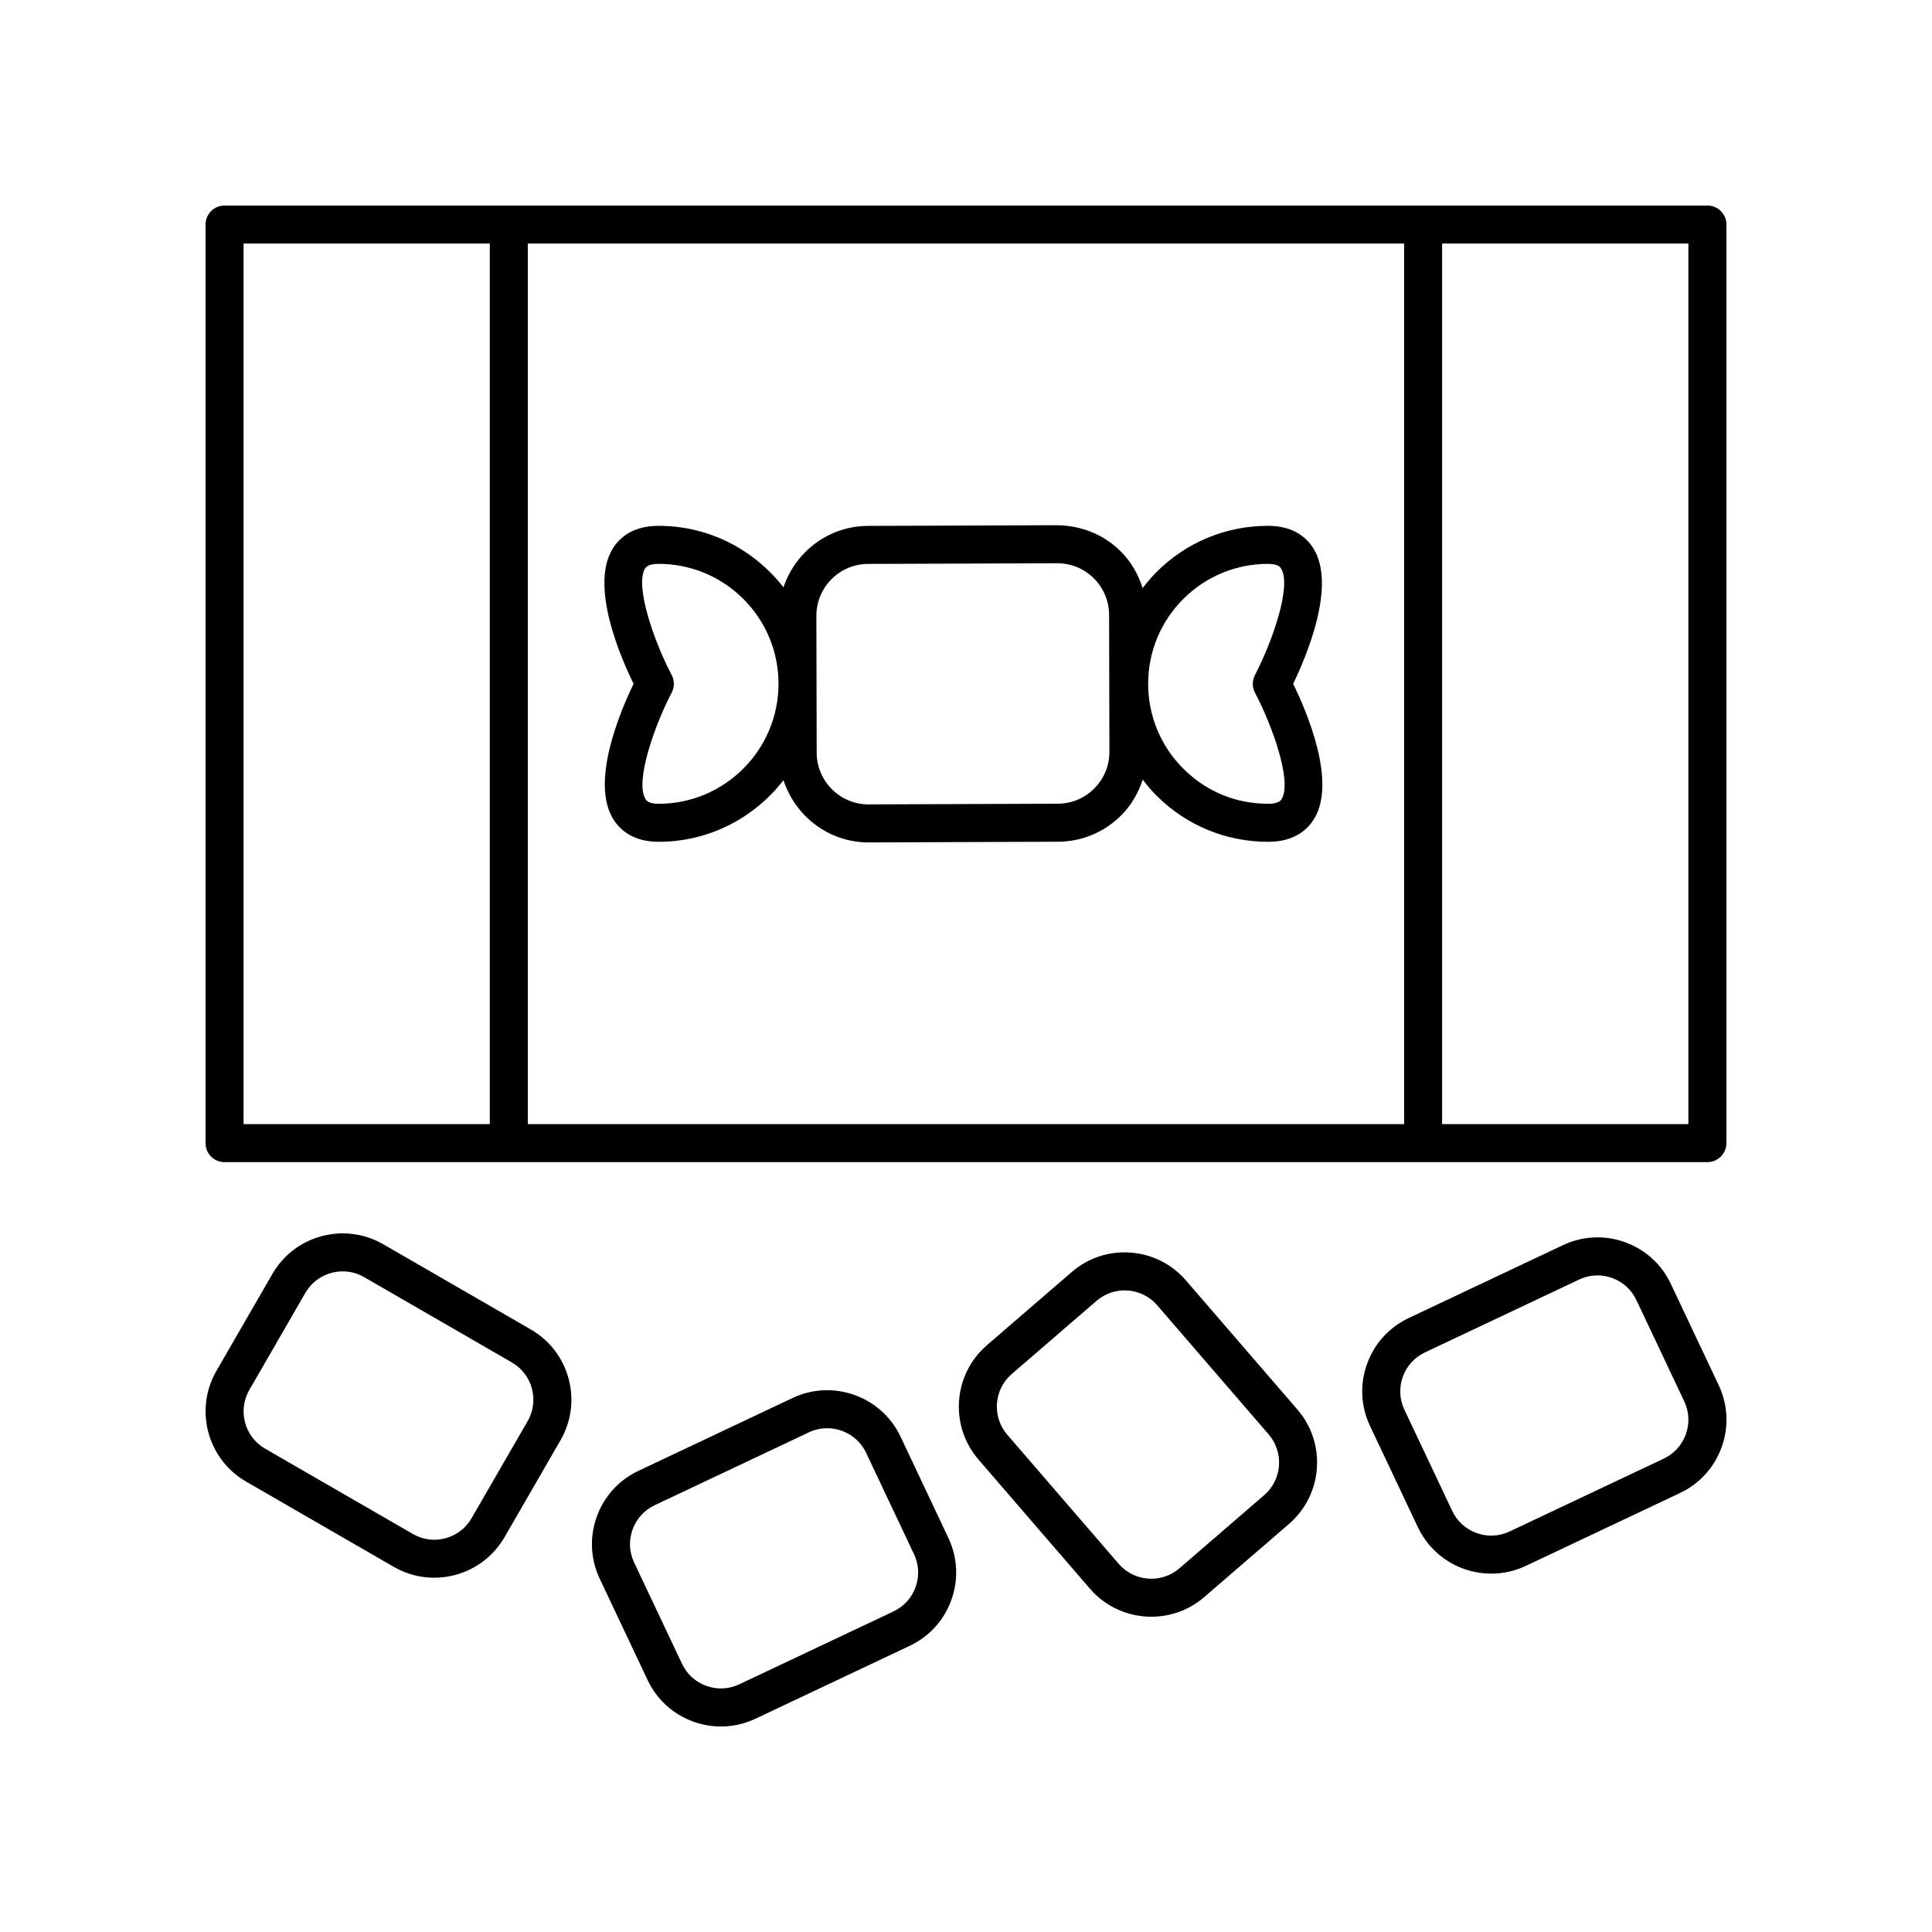 <?xml version="1.0" encoding="UTF-8"?>
<!-- Uploaded to: SVG Repo, www.svgrepo.com, Generator: SVG Repo Mixer Tools -->
<svg fill="#000000" width="800px" height="800px" version="1.1" viewBox="144 144 512 512" xmlns="http://www.w3.org/2000/svg">
 <g>
  <path d="m311.9 325.22c-3.555 7.344-11.418 25.922-5.445 35.758 1.695 2.789 5.172 6.109 12.117 6.109h0.051c13.434-0.031 25.363-6.445 33.008-16.328 3.109 9.539 11.988 16.492 22.551 16.492h0.051l50.094-0.184c6.363-0.016 12.336-2.504 16.828-7.012 2.68-2.691 4.531-5.945 5.672-9.453 1.141 1.492 2.352 2.938 3.707 4.289 7.902 7.867 18.387 12.195 29.539 12.195 0.035 0 0.082 0.012 0.098 0 6.981-0.016 10.453-3.363 12.137-6.168 5.922-9.859-2.019-28.379-5.609-35.703 3.555-7.344 11.422-25.922 5.445-35.758-1.691-2.789-5.168-6.109-12.109-6.109h-0.051c-11.188 0.023-21.691 4.402-29.578 12.328-1.312 1.316-2.484 2.727-3.594 4.18-1.141-3.621-3.043-6.977-5.809-9.734-4.508-4.488-10.469-6.856-16.859-6.934l-50.098 0.18c-10.469 0.023-19.262 6.875-22.426 16.289-7.664-9.898-19.629-16.305-33.078-16.305h-0.098c-6.981 0.016-10.453 3.359-12.141 6.164-5.934 9.859 2.008 28.379 5.598 35.703zm145.63-22.43c5.992-6.016 13.969-9.34 22.461-9.359h0.027c2.731 0 3.289 0.914 3.5 1.262 2.852 4.691-2.457 19.605-6.945 28.207-0.762 1.469-0.762 3.223 0.012 4.684 4.523 8.574 9.898 23.449 7.07 28.148-0.211 0.348-0.766 1.273-3.523 1.277-8.691 0.004-16.48-3.269-22.5-9.262-6.016-5.992-9.34-13.969-9.359-22.461-0.02-8.488 3.269-16.477 9.258-22.496zm-97.184 4.426c-0.016-7.578 6.133-13.75 13.711-13.77l50.102-0.18h0.035c3.656 0 7.094 1.418 9.684 4 2.602 2.59 4.035 6.035 4.047 9.703l0.078 36.254c0.012 3.668-1.41 7.121-4 9.723-2.59 2.602-6.035 4.035-9.703 4.043h-0.008l-50.094 0.184h-0.031c-7.562 0-13.723-6.144-13.738-13.707l-0.039-18.309v-0.035-0.035zm-45.422-12.508c0.211-0.348 0.766-1.273 3.523-1.277h0.004 0.074c8.465 0 16.426 3.285 22.426 9.258 6.012 5.984 9.332 13.945 9.359 22.426v0.07c0.02 17.516-14.203 31.793-31.719 31.832h-0.027c-2.734 0-3.293-0.918-3.504-1.262-2.852-4.695 2.457-19.609 6.945-28.211 0.766-1.469 0.762-3.223-0.016-4.688-4.703-8.906-9.777-23.637-7.066-28.148z"/>
  <path d="m596.48 198.47h-392.97c-2.781 0-5.039 2.254-5.039 5.039v243.43c0 2.781 2.254 5.039 5.039 5.039h392.97c2.781 0 5.039-2.254 5.039-5.039v-243.44c0-2.781-2.258-5.035-5.039-5.035zm-80.375 10.074v233.36h-232.23v-233.36zm-307.56 0h65.258v233.36h-65.258zm382.89 233.36h-65.258v-233.36h65.258z"/>
  <path d="m284.68 496.33-39.141-22.602c-10.262-5.918-23.422-2.394-29.344 7.863l-14.84 25.703c-5.922 10.258-2.394 23.422 7.863 29.344l39.141 22.598c3.375 1.949 7.062 2.875 10.703 2.875 7.43 0 14.668-3.856 18.641-10.738l14.84-25.699c2.867-4.973 3.633-10.762 2.144-16.301-1.484-5.543-5.039-10.176-10.008-13.043zm-0.863 24.309-14.84 25.699c-1.523 2.641-3.984 4.527-6.926 5.312-2.941 0.801-6.016 0.387-8.656-1.141l-39.141-22.598c-5.445-3.144-7.32-10.133-4.172-15.578l14.84-25.703c2.109-3.656 5.949-5.699 9.895-5.699 1.934 0 3.891 0.488 5.684 1.523l39.141 22.602c2.641 1.523 4.527 3.981 5.312 6.922 0.789 2.945 0.387 6.019-1.137 8.66z"/>
  <path d="m382.65 524.72c-5.066-10.707-17.898-15.305-28.602-10.242l-40.863 19.309c-5.188 2.453-9.113 6.781-11.047 12.184-1.938 5.398-1.652 11.23 0.801 16.422l12.68 26.832c2.453 5.188 6.777 9.113 12.18 11.047 2.367 0.848 4.816 1.27 7.258 1.27 3.129 0 6.25-0.695 9.164-2.07l40.859-19.312c5.188-2.453 9.113-6.777 11.047-12.18 1.938-5.402 1.652-11.23-0.801-16.422zm3.996 39.859c-1.027 2.867-3.109 5.164-5.863 6.465l-40.859 19.312c-2.75 1.305-5.852 1.453-8.723 0.426-2.867-1.027-5.164-3.109-6.465-5.863l-12.68-26.832c-1.305-2.754-1.453-5.852-0.43-8.723 1.027-2.867 3.109-5.164 5.863-6.465l40.863-19.309c1.57-0.742 3.227-1.094 4.856-1.094 4.277 0 8.383 2.414 10.328 6.527l12.68 26.832c1.305 2.754 1.457 5.852 0.43 8.723z"/>
  <path d="m586.78 484.23c-2.453-5.188-6.777-9.113-12.176-11.047-5.406-1.938-11.23-1.652-16.422 0.801l-40.863 19.312c-5.188 2.453-9.113 6.777-11.047 12.18-1.938 5.398-1.652 11.23 0.801 16.422l12.68 26.832c3.664 7.75 11.398 12.301 19.457 12.301 3.07 0 6.188-0.66 9.145-2.055l40.863-19.312c5.188-2.453 9.113-6.777 11.047-12.176 1.938-5.402 1.652-11.234-0.801-16.422zm3.992 39.855c-1.027 2.867-3.109 5.164-5.863 6.465l-40.863 19.312c-5.676 2.691-12.496 0.25-15.184-5.438l-12.68-26.832c-1.305-2.754-1.453-5.852-0.43-8.719 1.027-2.867 3.109-5.164 5.863-6.465l40.863-19.312c1.547-0.73 3.203-1.102 4.867-1.102 1.297 0 2.594 0.223 3.852 0.676 2.867 1.027 5.164 3.109 6.465 5.863l12.68 26.832c1.305 2.754 1.461 5.848 0.43 8.719z"/>
  <path d="m458.3 483.34c-3.746-4.344-8.965-6.969-14.688-7.391-5.727-0.43-11.266 1.41-15.609 5.164l-22.469 19.391c-8.965 7.738-9.965 21.332-2.223 30.297l29.531 34.215c4.242 4.914 10.242 7.434 16.277 7.434 4.973 0 9.969-1.711 14.02-5.211l22.469-19.391c8.965-7.738 9.965-21.332 2.223-30.297zm20.727 56.883-22.469 19.391c-4.762 4.113-11.973 3.578-16.086-1.18l-29.531-34.215c-4.109-4.762-3.578-11.977 1.18-16.09l22.469-19.391c2.301-1.988 5.231-2.965 8.289-2.742 3.039 0.223 5.805 1.617 7.797 3.922l29.531 34.215c4.109 4.762 3.582 11.977-1.18 16.09z"/>
 </g>
</svg>